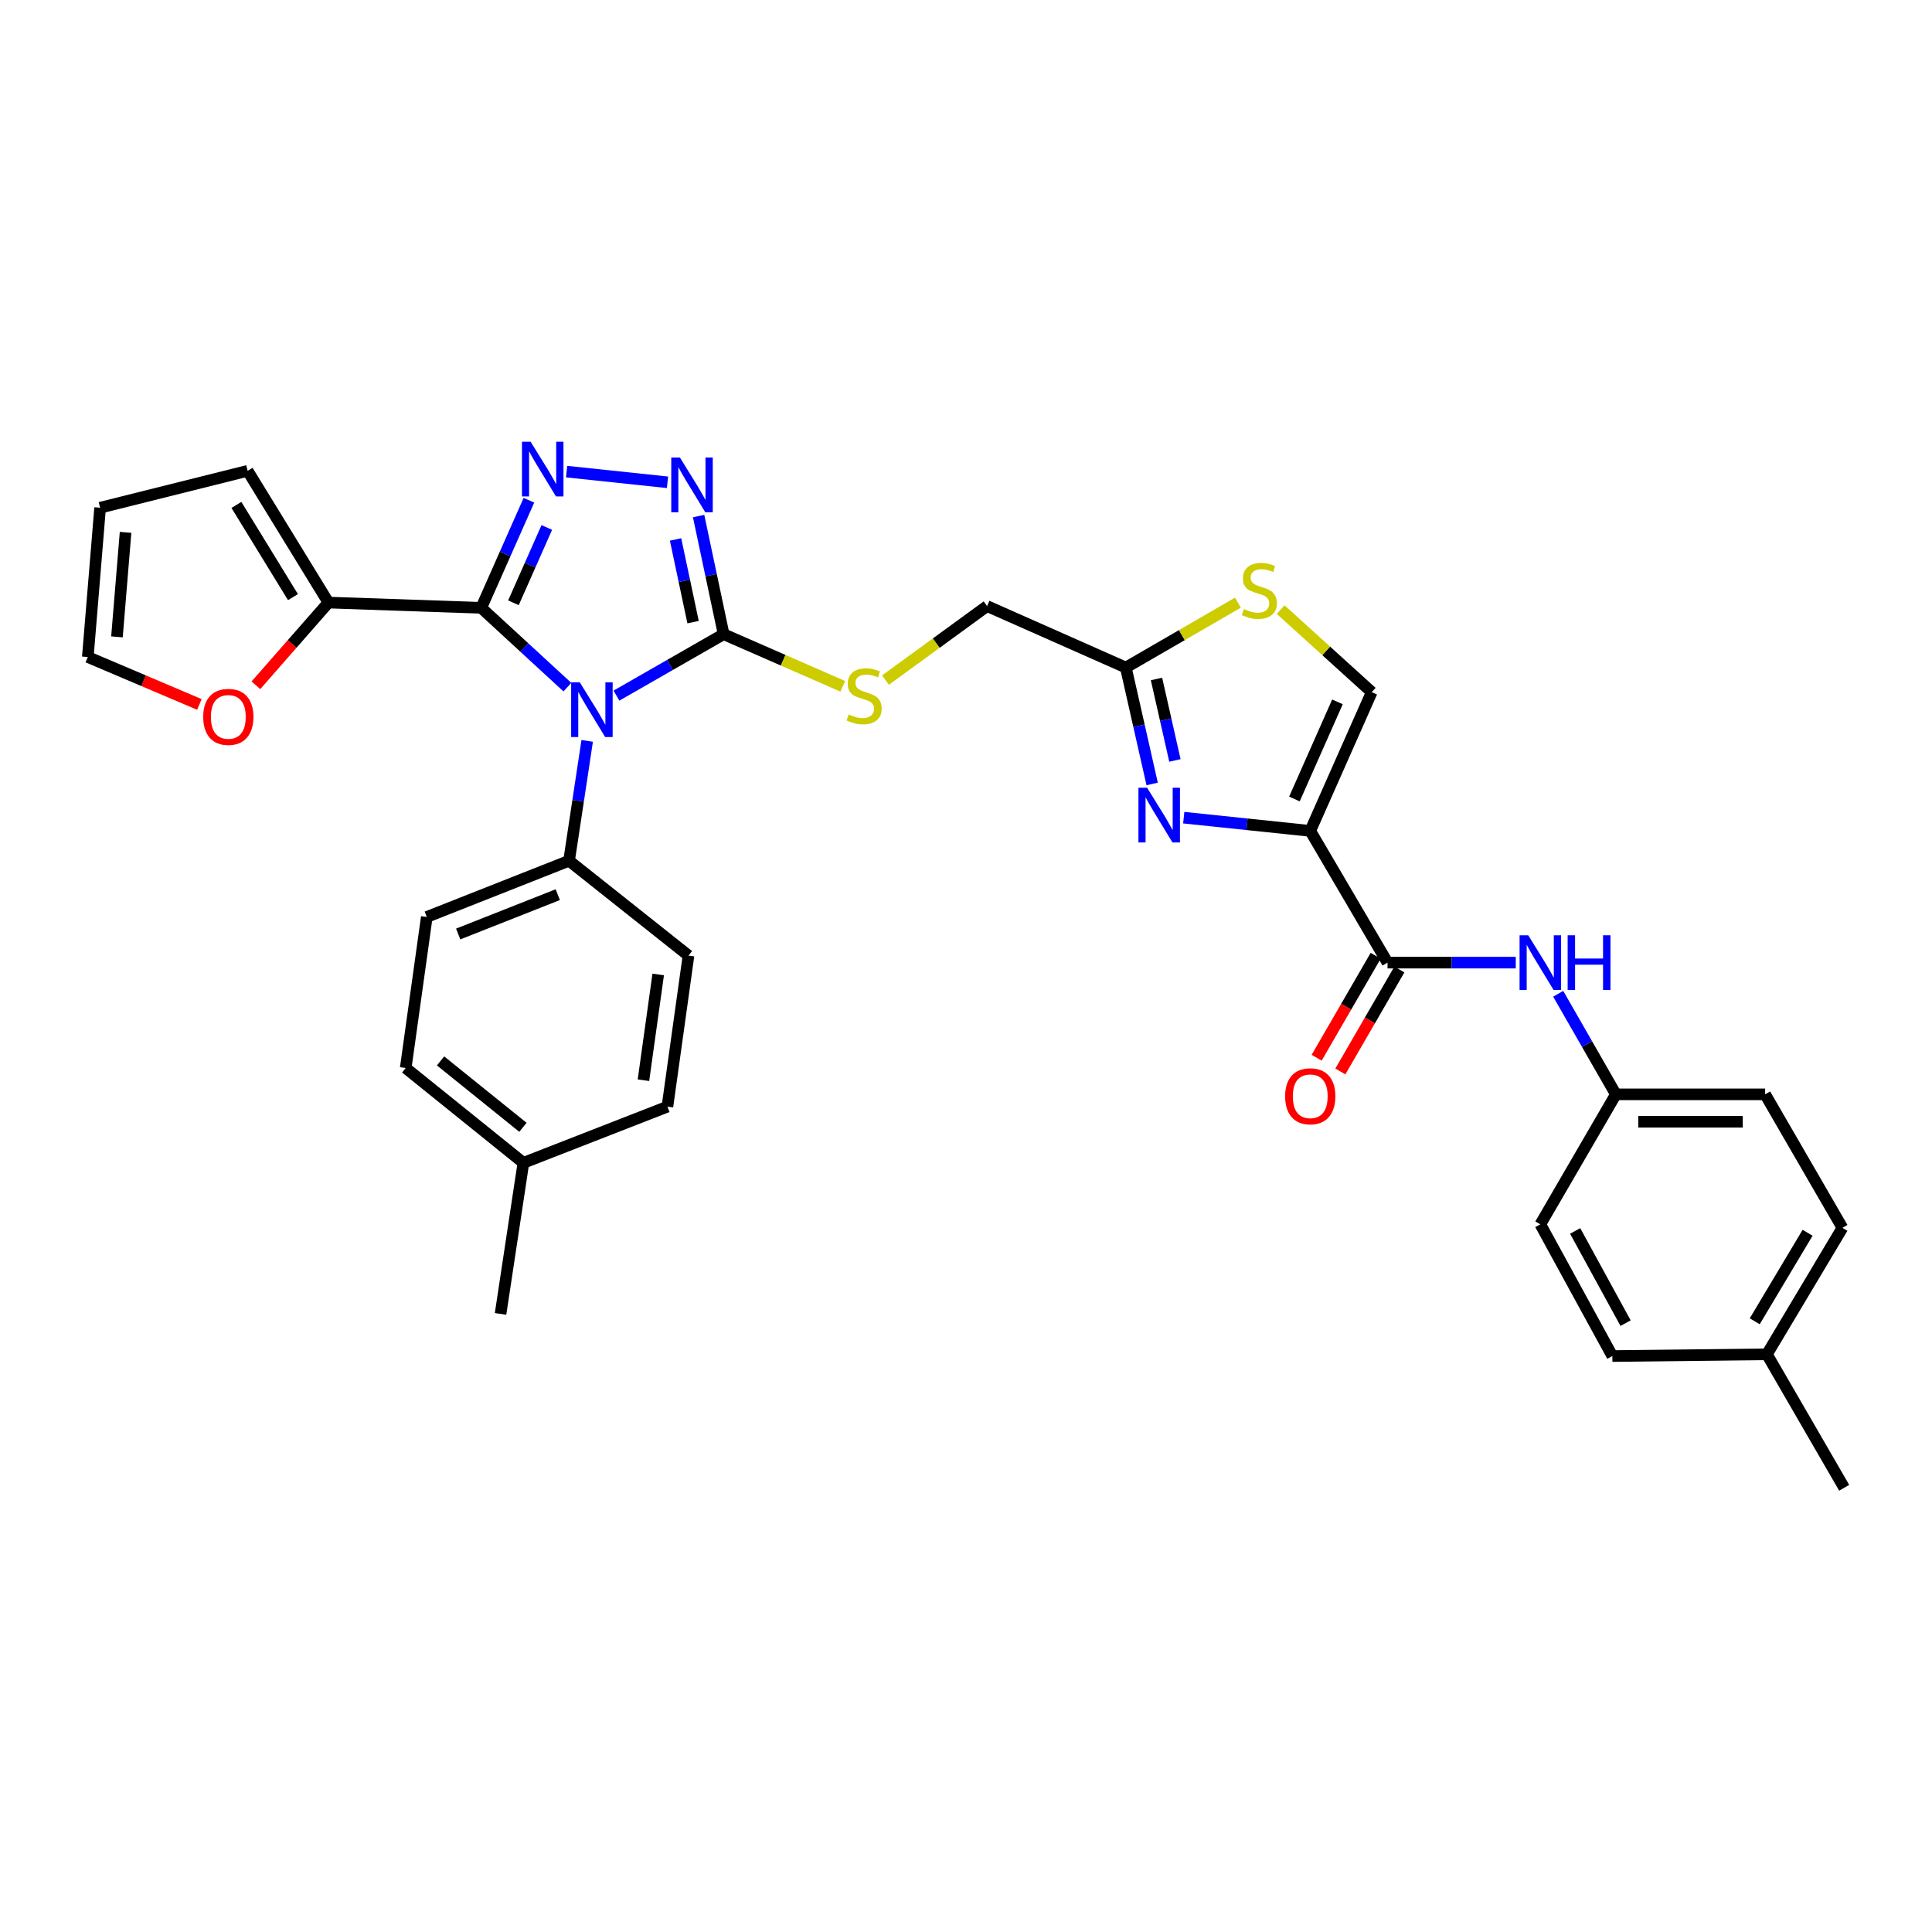 <?xml version='1.0' encoding='iso-8859-1'?>
<svg version='1.1' baseProfile='full'
              xmlns='http://www.w3.org/2000/svg'
                      xmlns:rdkit='http://www.rdkit.org/xml'
                      xmlns:xlink='http://www.w3.org/1999/xlink'
                  xml:space='preserve'
width='1000px' height='1000px' viewBox='0 0 1000 1000'>
<!-- END OF HEADER -->
<rect style='opacity:1.0;fill:#FFFFFF;stroke:none' width='1000' height='1000' x='0' y='0'> </rect>
<path class='bond-0' d='M 836.369,566.434 L 797.273,633.71' style='fill:none;fill-rule:evenodd;stroke:#000000;stroke-width:6px;stroke-linecap:butt;stroke-linejoin:miter;stroke-opacity:1' />
<path class='bond-1' d='M 836.369,566.434 L 913.638,566.434' style='fill:none;fill-rule:evenodd;stroke:#000000;stroke-width:6px;stroke-linecap:butt;stroke-linejoin:miter;stroke-opacity:1' />
<path class='bond-1' d='M 847.959,580.611 L 902.048,580.611' style='fill:none;fill-rule:evenodd;stroke:#000000;stroke-width:6px;stroke-linecap:butt;stroke-linejoin:miter;stroke-opacity:1' />
<path class='bond-2' d='M 836.369,566.434 L 821.444,540.406' style='fill:none;fill-rule:evenodd;stroke:#000000;stroke-width:6px;stroke-linecap:butt;stroke-linejoin:miter;stroke-opacity:1' />
<path class='bond-2' d='M 821.444,540.406 L 806.519,514.378' style='fill:none;fill-rule:evenodd;stroke:#0000FF;stroke-width:6px;stroke-linecap:butt;stroke-linejoin:miter;stroke-opacity:1' />
<path class='bond-3' d='M 712.05,494.702 L 696.772,521.091' style='fill:none;fill-rule:evenodd;stroke:#000000;stroke-width:6px;stroke-linecap:butt;stroke-linejoin:miter;stroke-opacity:1' />
<path class='bond-3' d='M 696.772,521.091 L 681.494,547.481' style='fill:none;fill-rule:evenodd;stroke:#FF0000;stroke-width:6px;stroke-linecap:butt;stroke-linejoin:miter;stroke-opacity:1' />
<path class='bond-3' d='M 724.318,501.805 L 709.041,528.194' style='fill:none;fill-rule:evenodd;stroke:#000000;stroke-width:6px;stroke-linecap:butt;stroke-linejoin:miter;stroke-opacity:1' />
<path class='bond-3' d='M 709.041,528.194 L 693.763,554.583' style='fill:none;fill-rule:evenodd;stroke:#FF0000;stroke-width:6px;stroke-linecap:butt;stroke-linejoin:miter;stroke-opacity:1' />
<path class='bond-4' d='M 718.184,498.253 L 751.37,498.253' style='fill:none;fill-rule:evenodd;stroke:#000000;stroke-width:6px;stroke-linecap:butt;stroke-linejoin:miter;stroke-opacity:1' />
<path class='bond-4' d='M 751.37,498.253 L 784.556,498.253' style='fill:none;fill-rule:evenodd;stroke:#0000FF;stroke-width:6px;stroke-linecap:butt;stroke-linejoin:miter;stroke-opacity:1' />
<path class='bond-5' d='M 718.184,498.253 L 678.183,430.072' style='fill:none;fill-rule:evenodd;stroke:#000000;stroke-width:6px;stroke-linecap:butt;stroke-linejoin:miter;stroke-opacity:1' />
<path class='bond-6' d='M 914.552,700.985 L 953.64,635.529' style='fill:none;fill-rule:evenodd;stroke:#000000;stroke-width:6px;stroke-linecap:butt;stroke-linejoin:miter;stroke-opacity:1' />
<path class='bond-6' d='M 908.244,683.898 L 935.605,638.079' style='fill:none;fill-rule:evenodd;stroke:#000000;stroke-width:6px;stroke-linecap:butt;stroke-linejoin:miter;stroke-opacity:1' />
<path class='bond-7' d='M 914.552,700.985 L 954.545,770.072' style='fill:none;fill-rule:evenodd;stroke:#000000;stroke-width:6px;stroke-linecap:butt;stroke-linejoin:miter;stroke-opacity:1' />
<path class='bond-8' d='M 914.552,700.985 L 834.549,701.891' style='fill:none;fill-rule:evenodd;stroke:#000000;stroke-width:6px;stroke-linecap:butt;stroke-linejoin:miter;stroke-opacity:1' />
<path class='bond-9' d='M 303.925,383.478 L 299.234,414.501' style='fill:none;fill-rule:evenodd;stroke:#0000FF;stroke-width:6px;stroke-linecap:butt;stroke-linejoin:miter;stroke-opacity:1' />
<path class='bond-9' d='M 299.234,414.501 L 294.543,445.525' style='fill:none;fill-rule:evenodd;stroke:#000000;stroke-width:6px;stroke-linecap:butt;stroke-linejoin:miter;stroke-opacity:1' />
<path class='bond-10' d='M 319.07,360.058 L 346.808,344.156' style='fill:none;fill-rule:evenodd;stroke:#0000FF;stroke-width:6px;stroke-linecap:butt;stroke-linejoin:miter;stroke-opacity:1' />
<path class='bond-10' d='M 346.808,344.156 L 374.546,328.254' style='fill:none;fill-rule:evenodd;stroke:#000000;stroke-width:6px;stroke-linecap:butt;stroke-linejoin:miter;stroke-opacity:1' />
<path class='bond-11' d='M 293.679,355.664 L 271.385,335.142' style='fill:none;fill-rule:evenodd;stroke:#0000FF;stroke-width:6px;stroke-linecap:butt;stroke-linejoin:miter;stroke-opacity:1' />
<path class='bond-11' d='M 271.385,335.142 L 249.092,314.621' style='fill:none;fill-rule:evenodd;stroke:#000000;stroke-width:6px;stroke-linecap:butt;stroke-linejoin:miter;stroke-opacity:1' />
<path class='bond-12' d='M 374.546,328.254 L 368.071,297.682' style='fill:none;fill-rule:evenodd;stroke:#000000;stroke-width:6px;stroke-linecap:butt;stroke-linejoin:miter;stroke-opacity:1' />
<path class='bond-12' d='M 368.071,297.682 L 361.597,267.111' style='fill:none;fill-rule:evenodd;stroke:#0000FF;stroke-width:6px;stroke-linecap:butt;stroke-linejoin:miter;stroke-opacity:1' />
<path class='bond-12' d='M 358.735,322.019 L 354.203,300.619' style='fill:none;fill-rule:evenodd;stroke:#000000;stroke-width:6px;stroke-linecap:butt;stroke-linejoin:miter;stroke-opacity:1' />
<path class='bond-12' d='M 354.203,300.619 L 349.67,279.219' style='fill:none;fill-rule:evenodd;stroke:#0000FF;stroke-width:6px;stroke-linecap:butt;stroke-linejoin:miter;stroke-opacity:1' />
<path class='bond-13' d='M 374.546,328.254 L 405.376,341.742' style='fill:none;fill-rule:evenodd;stroke:#000000;stroke-width:6px;stroke-linecap:butt;stroke-linejoin:miter;stroke-opacity:1' />
<path class='bond-13' d='M 405.376,341.742 L 436.207,355.231' style='fill:none;fill-rule:evenodd;stroke:#CCCC00;stroke-width:6px;stroke-linecap:butt;stroke-linejoin:miter;stroke-opacity:1' />
<path class='bond-14' d='M 345.497,249.634 L 293.274,244.109' style='fill:none;fill-rule:evenodd;stroke:#0000FF;stroke-width:6px;stroke-linecap:butt;stroke-linejoin:miter;stroke-opacity:1' />
<path class='bond-15' d='M 273.767,258.925 L 261.429,286.773' style='fill:none;fill-rule:evenodd;stroke:#0000FF;stroke-width:6px;stroke-linecap:butt;stroke-linejoin:miter;stroke-opacity:1' />
<path class='bond-15' d='M 261.429,286.773 L 249.092,314.621' style='fill:none;fill-rule:evenodd;stroke:#000000;stroke-width:6px;stroke-linecap:butt;stroke-linejoin:miter;stroke-opacity:1' />
<path class='bond-15' d='M 283.027,273.021 L 274.391,292.515' style='fill:none;fill-rule:evenodd;stroke:#0000FF;stroke-width:6px;stroke-linecap:butt;stroke-linejoin:miter;stroke-opacity:1' />
<path class='bond-15' d='M 274.391,292.515 L 265.755,312.009' style='fill:none;fill-rule:evenodd;stroke:#000000;stroke-width:6px;stroke-linecap:butt;stroke-linejoin:miter;stroke-opacity:1' />
<path class='bond-16' d='M 249.092,314.621 L 169.995,311.888' style='fill:none;fill-rule:evenodd;stroke:#000000;stroke-width:6px;stroke-linecap:butt;stroke-linejoin:miter;stroke-opacity:1' />
<path class='bond-17' d='M 458.32,352.022 L 484.614,332.865' style='fill:none;fill-rule:evenodd;stroke:#CCCC00;stroke-width:6px;stroke-linecap:butt;stroke-linejoin:miter;stroke-opacity:1' />
<path class='bond-17' d='M 484.614,332.865 L 510.908,313.707' style='fill:none;fill-rule:evenodd;stroke:#000000;stroke-width:6px;stroke-linecap:butt;stroke-linejoin:miter;stroke-opacity:1' />
<path class='bond-18' d='M 209.996,552.801 L 270.908,601.891' style='fill:none;fill-rule:evenodd;stroke:#000000;stroke-width:6px;stroke-linecap:butt;stroke-linejoin:miter;stroke-opacity:1' />
<path class='bond-18' d='M 228.029,549.127 L 270.667,583.49' style='fill:none;fill-rule:evenodd;stroke:#000000;stroke-width:6px;stroke-linecap:butt;stroke-linejoin:miter;stroke-opacity:1' />
<path class='bond-19' d='M 209.996,552.801 L 220.904,474.618' style='fill:none;fill-rule:evenodd;stroke:#000000;stroke-width:6px;stroke-linecap:butt;stroke-linejoin:miter;stroke-opacity:1' />
<path class='bond-20' d='M 270.908,601.891 L 345.453,572.798' style='fill:none;fill-rule:evenodd;stroke:#000000;stroke-width:6px;stroke-linecap:butt;stroke-linejoin:miter;stroke-opacity:1' />
<path class='bond-21' d='M 270.908,601.891 L 259.086,680.075' style='fill:none;fill-rule:evenodd;stroke:#000000;stroke-width:6px;stroke-linecap:butt;stroke-linejoin:miter;stroke-opacity:1' />
<path class='bond-22' d='M 132.459,354.695 L 151.227,333.291' style='fill:none;fill-rule:evenodd;stroke:#FF0000;stroke-width:6px;stroke-linecap:butt;stroke-linejoin:miter;stroke-opacity:1' />
<path class='bond-22' d='M 151.227,333.291 L 169.995,311.888' style='fill:none;fill-rule:evenodd;stroke:#000000;stroke-width:6px;stroke-linecap:butt;stroke-linejoin:miter;stroke-opacity:1' />
<path class='bond-23' d='M 103.204,364.616 L 74.329,352.346' style='fill:none;fill-rule:evenodd;stroke:#FF0000;stroke-width:6px;stroke-linecap:butt;stroke-linejoin:miter;stroke-opacity:1' />
<path class='bond-23' d='M 74.329,352.346 L 45.455,340.075' style='fill:none;fill-rule:evenodd;stroke:#000000;stroke-width:6px;stroke-linecap:butt;stroke-linejoin:miter;stroke-opacity:1' />
<path class='bond-24' d='M 169.995,311.888 L 128.182,243.707' style='fill:none;fill-rule:evenodd;stroke:#000000;stroke-width:6px;stroke-linecap:butt;stroke-linejoin:miter;stroke-opacity:1' />
<path class='bond-24' d='M 151.638,309.072 L 122.369,261.345' style='fill:none;fill-rule:evenodd;stroke:#000000;stroke-width:6px;stroke-linecap:butt;stroke-linejoin:miter;stroke-opacity:1' />
<path class='bond-25' d='M 128.182,243.707 L 51.818,262.798' style='fill:none;fill-rule:evenodd;stroke:#000000;stroke-width:6px;stroke-linecap:butt;stroke-linejoin:miter;stroke-opacity:1' />
<path class='bond-26' d='M 51.818,262.798 L 45.455,340.075' style='fill:none;fill-rule:evenodd;stroke:#000000;stroke-width:6px;stroke-linecap:butt;stroke-linejoin:miter;stroke-opacity:1' />
<path class='bond-26' d='M 64.992,275.553 L 60.538,329.647' style='fill:none;fill-rule:evenodd;stroke:#000000;stroke-width:6px;stroke-linecap:butt;stroke-linejoin:miter;stroke-opacity:1' />
<path class='bond-27' d='M 345.453,572.798 L 356.361,494.615' style='fill:none;fill-rule:evenodd;stroke:#000000;stroke-width:6px;stroke-linecap:butt;stroke-linejoin:miter;stroke-opacity:1' />
<path class='bond-27' d='M 333.048,559.112 L 340.684,504.383' style='fill:none;fill-rule:evenodd;stroke:#000000;stroke-width:6px;stroke-linecap:butt;stroke-linejoin:miter;stroke-opacity:1' />
<path class='bond-28' d='M 356.361,494.615 L 294.543,445.525' style='fill:none;fill-rule:evenodd;stroke:#000000;stroke-width:6px;stroke-linecap:butt;stroke-linejoin:miter;stroke-opacity:1' />
<path class='bond-29' d='M 294.543,445.525 L 220.904,474.618' style='fill:none;fill-rule:evenodd;stroke:#000000;stroke-width:6px;stroke-linecap:butt;stroke-linejoin:miter;stroke-opacity:1' />
<path class='bond-29' d='M 288.707,463.074 L 237.159,483.439' style='fill:none;fill-rule:evenodd;stroke:#000000;stroke-width:6px;stroke-linecap:butt;stroke-linejoin:miter;stroke-opacity:1' />
<path class='bond-30' d='M 510.908,313.707 L 582.728,345.525' style='fill:none;fill-rule:evenodd;stroke:#000000;stroke-width:6px;stroke-linecap:butt;stroke-linejoin:miter;stroke-opacity:1' />
<path class='bond-31' d='M 582.728,345.525 L 589.541,375.649' style='fill:none;fill-rule:evenodd;stroke:#000000;stroke-width:6px;stroke-linecap:butt;stroke-linejoin:miter;stroke-opacity:1' />
<path class='bond-31' d='M 589.541,375.649 L 596.354,405.772' style='fill:none;fill-rule:evenodd;stroke:#0000FF;stroke-width:6px;stroke-linecap:butt;stroke-linejoin:miter;stroke-opacity:1' />
<path class='bond-31' d='M 598.599,351.435 L 603.368,372.521' style='fill:none;fill-rule:evenodd;stroke:#000000;stroke-width:6px;stroke-linecap:butt;stroke-linejoin:miter;stroke-opacity:1' />
<path class='bond-31' d='M 603.368,372.521 L 608.137,393.608' style='fill:none;fill-rule:evenodd;stroke:#0000FF;stroke-width:6px;stroke-linecap:butt;stroke-linejoin:miter;stroke-opacity:1' />
<path class='bond-32' d='M 582.728,345.525 L 611.737,328.731' style='fill:none;fill-rule:evenodd;stroke:#000000;stroke-width:6px;stroke-linecap:butt;stroke-linejoin:miter;stroke-opacity:1' />
<path class='bond-32' d='M 611.737,328.731 L 640.746,311.936' style='fill:none;fill-rule:evenodd;stroke:#CCCC00;stroke-width:6px;stroke-linecap:butt;stroke-linejoin:miter;stroke-opacity:1' />
<path class='bond-33' d='M 612.705,423.219 L 645.444,426.646' style='fill:none;fill-rule:evenodd;stroke:#0000FF;stroke-width:6px;stroke-linecap:butt;stroke-linejoin:miter;stroke-opacity:1' />
<path class='bond-33' d='M 645.444,426.646 L 678.183,430.072' style='fill:none;fill-rule:evenodd;stroke:#000000;stroke-width:6px;stroke-linecap:butt;stroke-linejoin:miter;stroke-opacity:1' />
<path class='bond-34' d='M 678.183,430.072 L 710.001,358.253' style='fill:none;fill-rule:evenodd;stroke:#000000;stroke-width:6px;stroke-linecap:butt;stroke-linejoin:miter;stroke-opacity:1' />
<path class='bond-34' d='M 669.994,413.557 L 692.267,363.283' style='fill:none;fill-rule:evenodd;stroke:#000000;stroke-width:6px;stroke-linecap:butt;stroke-linejoin:miter;stroke-opacity:1' />
<path class='bond-35' d='M 710.001,358.253 L 686.433,336.893' style='fill:none;fill-rule:evenodd;stroke:#000000;stroke-width:6px;stroke-linecap:butt;stroke-linejoin:miter;stroke-opacity:1' />
<path class='bond-35' d='M 686.433,336.893 L 662.865,315.532' style='fill:none;fill-rule:evenodd;stroke:#CCCC00;stroke-width:6px;stroke-linecap:butt;stroke-linejoin:miter;stroke-opacity:1' />
<path class='bond-36' d='M 797.273,633.71 L 834.549,701.891' style='fill:none;fill-rule:evenodd;stroke:#000000;stroke-width:6px;stroke-linecap:butt;stroke-linejoin:miter;stroke-opacity:1' />
<path class='bond-36' d='M 815.303,637.136 L 841.397,684.863' style='fill:none;fill-rule:evenodd;stroke:#000000;stroke-width:6px;stroke-linecap:butt;stroke-linejoin:miter;stroke-opacity:1' />
<path class='bond-37' d='M 913.638,566.434 L 953.64,635.529' style='fill:none;fill-rule:evenodd;stroke:#000000;stroke-width:6px;stroke-linecap:butt;stroke-linejoin:miter;stroke-opacity:1' />
<path  class='atom-2' d='M 665.183 567.428
Q 665.183 560.628, 668.543 556.828
Q 671.903 553.028, 678.183 553.028
Q 684.463 553.028, 687.823 556.828
Q 691.183 560.628, 691.183 567.428
Q 691.183 574.308, 687.783 578.228
Q 684.383 582.108, 678.183 582.108
Q 671.943 582.108, 668.543 578.228
Q 665.183 574.348, 665.183 567.428
M 678.183 578.908
Q 682.503 578.908, 684.823 576.028
Q 687.183 573.108, 687.183 567.428
Q 687.183 561.868, 684.823 559.068
Q 682.503 556.228, 678.183 556.228
Q 673.863 556.228, 671.503 559.028
Q 669.183 561.828, 669.183 567.428
Q 669.183 573.148, 671.503 576.028
Q 673.863 578.908, 678.183 578.908
' fill='#FF0000'/>
<path  class='atom-3' d='M 791.013 484.093
L 800.293 499.093
Q 801.213 500.573, 802.693 503.253
Q 804.173 505.933, 804.253 506.093
L 804.253 484.093
L 808.013 484.093
L 808.013 512.413
L 804.133 512.413
L 794.173 496.013
Q 793.013 494.093, 791.773 491.893
Q 790.573 489.693, 790.213 489.013
L 790.213 512.413
L 786.533 512.413
L 786.533 484.093
L 791.013 484.093
' fill='#0000FF'/>
<path  class='atom-3' d='M 811.413 484.093
L 815.253 484.093
L 815.253 496.133
L 829.733 496.133
L 829.733 484.093
L 833.573 484.093
L 833.573 512.413
L 829.733 512.413
L 829.733 499.333
L 815.253 499.333
L 815.253 512.413
L 811.413 512.413
L 811.413 484.093
' fill='#0000FF'/>
<path  class='atom-5' d='M 300.105 353.181
L 309.385 368.181
Q 310.305 369.661, 311.785 372.341
Q 313.265 375.021, 313.345 375.181
L 313.345 353.181
L 317.105 353.181
L 317.105 381.501
L 313.225 381.501
L 303.265 365.101
Q 302.105 363.181, 300.865 360.981
Q 299.665 358.781, 299.305 358.101
L 299.305 381.501
L 295.625 381.501
L 295.625 353.181
L 300.105 353.181
' fill='#0000FF'/>
<path  class='atom-7' d='M 351.92 236.816
L 361.2 251.816
Q 362.12 253.296, 363.6 255.976
Q 365.08 258.656, 365.16 258.816
L 365.16 236.816
L 368.92 236.816
L 368.92 265.136
L 365.04 265.136
L 355.08 248.736
Q 353.92 246.816, 352.68 244.616
Q 351.48 242.416, 351.12 241.736
L 351.12 265.136
L 347.44 265.136
L 347.44 236.816
L 351.92 236.816
' fill='#0000FF'/>
<path  class='atom-8' d='M 274.65 228.641
L 283.93 243.641
Q 284.85 245.121, 286.33 247.801
Q 287.81 250.481, 287.89 250.641
L 287.89 228.641
L 291.65 228.641
L 291.65 256.961
L 287.77 256.961
L 277.81 240.561
Q 276.65 238.641, 275.41 236.441
Q 274.21 234.241, 273.85 233.561
L 273.85 256.961
L 270.17 256.961
L 270.17 228.641
L 274.65 228.641
' fill='#0000FF'/>
<path  class='atom-10' d='M 439.271 369.792
Q 439.591 369.912, 440.911 370.472
Q 442.231 371.032, 443.671 371.392
Q 445.151 371.712, 446.591 371.712
Q 449.271 371.712, 450.831 370.432
Q 452.391 369.112, 452.391 366.832
Q 452.391 365.272, 451.591 364.312
Q 450.831 363.352, 449.631 362.832
Q 448.431 362.312, 446.431 361.712
Q 443.911 360.952, 442.391 360.232
Q 440.911 359.512, 439.831 357.992
Q 438.791 356.472, 438.791 353.912
Q 438.791 350.352, 441.191 348.152
Q 443.631 345.952, 448.431 345.952
Q 451.711 345.952, 455.431 347.512
L 454.511 350.592
Q 451.111 349.192, 448.551 349.192
Q 445.791 349.192, 444.271 350.352
Q 442.751 351.472, 442.791 353.432
Q 442.791 354.952, 443.551 355.872
Q 444.351 356.792, 445.471 357.312
Q 446.631 357.832, 448.551 358.432
Q 451.111 359.232, 452.631 360.032
Q 454.151 360.832, 455.231 362.472
Q 456.351 364.072, 456.351 366.832
Q 456.351 370.752, 453.711 372.872
Q 451.111 374.952, 446.751 374.952
Q 444.231 374.952, 442.311 374.392
Q 440.431 373.872, 438.191 372.952
L 439.271 369.792
' fill='#CCCC00'/>
<path  class='atom-13' d='M 105.18 371.06
Q 105.18 364.26, 108.54 360.46
Q 111.9 356.66, 118.18 356.66
Q 124.46 356.66, 127.82 360.46
Q 131.18 364.26, 131.18 371.06
Q 131.18 377.94, 127.78 381.86
Q 124.38 385.74, 118.18 385.74
Q 111.94 385.74, 108.54 381.86
Q 105.18 377.98, 105.18 371.06
M 118.18 382.54
Q 122.5 382.54, 124.82 379.66
Q 127.18 376.74, 127.18 371.06
Q 127.18 365.5, 124.82 362.7
Q 122.5 359.86, 118.18 359.86
Q 113.86 359.86, 111.5 362.66
Q 109.18 365.46, 109.18 371.06
Q 109.18 376.78, 111.5 379.66
Q 113.86 382.54, 118.18 382.54
' fill='#FF0000'/>
<path  class='atom-25' d='M 593.739 407.729
L 603.019 422.729
Q 603.939 424.209, 605.419 426.889
Q 606.899 429.569, 606.979 429.729
L 606.979 407.729
L 610.739 407.729
L 610.739 436.049
L 606.859 436.049
L 596.899 419.649
Q 595.739 417.729, 594.499 415.529
Q 593.299 413.329, 592.939 412.649
L 592.939 436.049
L 589.259 436.049
L 589.259 407.729
L 593.739 407.729
' fill='#0000FF'/>
<path  class='atom-28' d='M 643.822 315.244
Q 644.142 315.364, 645.462 315.924
Q 646.782 316.484, 648.222 316.844
Q 649.702 317.164, 651.142 317.164
Q 653.822 317.164, 655.382 315.884
Q 656.942 314.564, 656.942 312.284
Q 656.942 310.724, 656.142 309.764
Q 655.382 308.804, 654.182 308.284
Q 652.982 307.764, 650.982 307.164
Q 648.462 306.404, 646.942 305.684
Q 645.462 304.964, 644.382 303.444
Q 643.342 301.924, 643.342 299.364
Q 643.342 295.804, 645.742 293.604
Q 648.182 291.404, 652.982 291.404
Q 656.262 291.404, 659.982 292.964
L 659.062 296.044
Q 655.662 294.644, 653.102 294.644
Q 650.342 294.644, 648.822 295.804
Q 647.302 296.924, 647.342 298.884
Q 647.342 300.404, 648.102 301.324
Q 648.902 302.244, 650.022 302.764
Q 651.182 303.284, 653.102 303.884
Q 655.662 304.684, 657.182 305.484
Q 658.702 306.284, 659.782 307.924
Q 660.902 309.524, 660.902 312.284
Q 660.902 316.204, 658.262 318.324
Q 655.662 320.404, 651.302 320.404
Q 648.782 320.404, 646.862 319.844
Q 644.982 319.324, 642.742 318.404
L 643.822 315.244
' fill='#CCCC00'/>
</svg>
